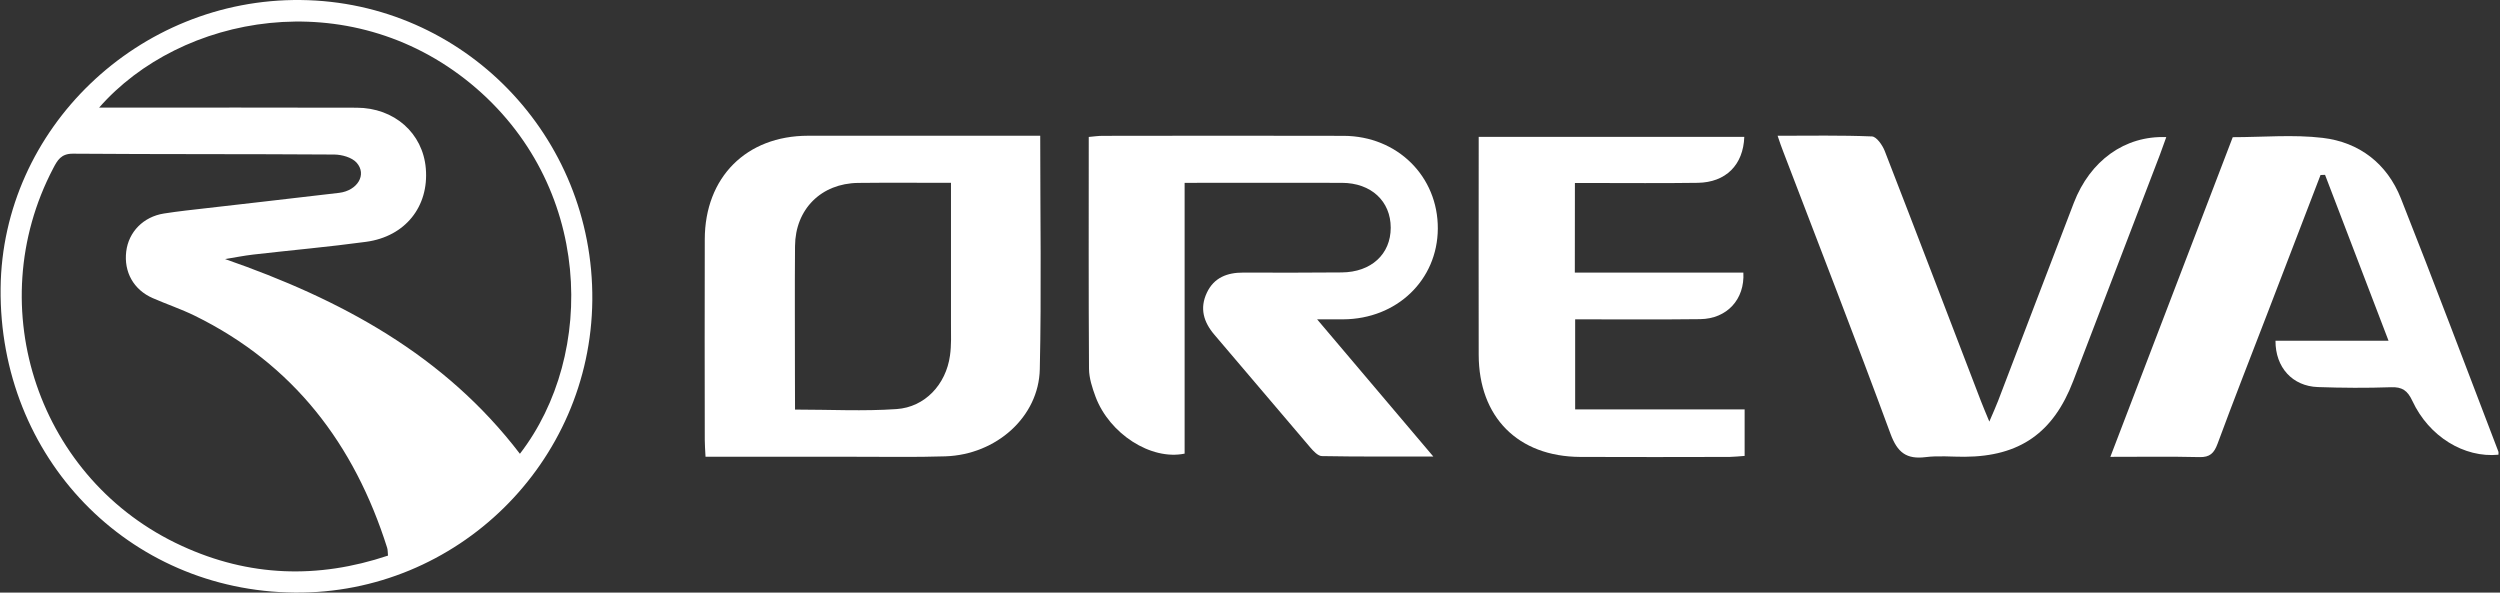 <svg xmlns="http://www.w3.org/2000/svg" width="270" height="64" viewBox="0 0 270 64" fill="none"><rect x="0" y="0" width="270" height="64" fill="#333333" stroke="none"/><path d="M31.834 63.999C13.816 63.833 -0.127 49.395 0.066 31.128C0.249 13.908 14.936 -0.191 32.486 0.002C50.064 0.195 64.126 14.679 63.97 32.422C63.805 49.973 49.366 64.164 31.834 63.999ZM41.904 60.006C41.867 59.639 41.885 59.391 41.812 59.161C38.278 47.99 31.706 39.344 21.04 34.102C19.562 33.377 17.992 32.854 16.487 32.193C14.431 31.294 13.366 29.375 13.632 27.163C13.889 25.033 15.496 23.409 17.698 23.06C18.479 22.941 19.268 22.83 20.058 22.739C25.574 22.105 31.1 21.481 36.617 20.829C38.608 20.591 39.664 18.847 38.508 17.562C37.993 16.992 36.92 16.699 36.103 16.69C26.694 16.625 17.285 16.671 7.877 16.598C6.592 16.589 6.197 17.314 5.738 18.195C-2.137 33.23 4.205 51.901 19.645 58.959C26.878 62.291 34.313 62.548 41.904 60.006ZM10.704 11.623C11.659 11.623 12.246 11.623 12.834 11.623C21.398 11.623 29.953 11.604 38.517 11.632C42.601 11.641 45.676 14.395 45.989 18.204C46.328 22.307 43.776 25.538 39.545 26.116C35.488 26.667 31.412 27.025 27.346 27.493C26.327 27.613 25.326 27.815 24.308 27.98C36.819 32.331 47.999 38.334 56.15 49.009C64.429 38.27 64.053 19.902 50.844 9.034C37.626 -1.815 19.525 1.553 10.704 11.623Z" fill="white"></path><path d="M127.939 19.747C127.939 29.614 127.939 39.317 127.939 48.991C124.313 49.744 119.825 46.862 118.32 42.851C117.962 41.887 117.622 40.84 117.613 39.831C117.558 31.524 117.585 23.216 117.585 14.79C118.127 14.744 118.595 14.671 119.063 14.671C127.746 14.662 136.43 14.643 145.113 14.671C150.924 14.689 155.32 19.068 155.284 24.703C155.247 30.248 150.859 34.452 145.077 34.488C144.287 34.488 143.498 34.488 142.249 34.488C146.49 39.491 150.511 44.246 154.797 49.303C150.529 49.303 146.646 49.331 142.763 49.258C142.332 49.248 141.846 48.716 141.506 48.321C138.045 44.282 134.631 40.207 131.17 36.168C129.977 34.782 129.546 33.286 130.344 31.606C131.115 29.972 132.556 29.431 134.273 29.44C137.816 29.449 141.368 29.458 144.911 29.422C148.096 29.394 150.198 27.448 150.198 24.593C150.198 21.73 148.087 19.756 144.93 19.747C139.303 19.729 133.685 19.747 127.939 19.747Z" fill="white"></path><path d="M112.344 14.66C112.344 23.243 112.482 31.568 112.298 39.875C112.188 45.025 107.59 49.1 102.11 49.284C98.814 49.394 95.51 49.321 92.205 49.33C87.561 49.33 82.907 49.33 78.262 49.33C77.602 49.33 76.95 49.33 76.197 49.33C76.16 48.577 76.115 48.045 76.115 47.512C76.105 40.288 76.096 33.074 76.115 25.85C76.124 19.158 80.594 14.669 87.258 14.66C95.023 14.651 102.789 14.66 110.564 14.66C111.078 14.66 111.619 14.66 112.344 14.66ZM85.863 44.235C89.663 44.235 93.261 44.428 96.832 44.18C99.907 43.969 102.165 41.509 102.596 38.416C102.761 37.278 102.706 36.103 102.706 34.937C102.715 29.934 102.706 24.941 102.706 19.746C99.255 19.746 95.969 19.718 92.683 19.755C88.69 19.801 85.89 22.591 85.863 26.584C85.826 31.174 85.853 35.754 85.853 40.343C85.863 41.601 85.863 42.868 85.863 44.235Z" fill="white"></path><path d="M250.618 18.901C248.7 23.904 246.772 28.906 244.854 33.909C243.055 38.581 241.228 43.235 239.493 47.935C239.117 48.944 238.667 49.394 237.547 49.367C234.445 49.293 231.333 49.339 227.918 49.339C232.389 37.663 236.767 26.254 241.136 14.816C244.422 14.816 247.672 14.514 250.848 14.89C254.804 15.358 257.805 17.671 259.292 21.416C262.891 30.494 266.324 39.637 269.821 48.761C269.858 48.862 269.83 48.99 269.83 49.109C266.14 49.468 262.331 47.163 260.532 43.29C260.008 42.17 259.43 41.775 258.219 41.821C255.593 41.913 252.959 41.895 250.334 41.803C247.589 41.711 245.735 39.683 245.753 36.8C249.7 36.8 253.657 36.8 257.962 36.8C255.612 30.66 253.363 24.767 251.105 18.883C250.93 18.892 250.774 18.901 250.618 18.901Z" fill="white"></path><path d="M191.982 14.662C195.488 14.662 198.829 14.597 202.17 14.735C202.657 14.753 203.299 15.662 203.547 16.295C207.044 25.291 210.477 34.305 213.938 43.309C214.177 43.924 214.434 44.53 214.847 45.531C215.26 44.567 215.544 43.943 215.792 43.3C218.518 36.168 221.235 29.036 223.971 21.913C225.733 17.342 229.487 14.634 233.958 14.808C233.719 15.469 233.508 16.084 233.278 16.69C230.157 24.841 227.027 33.001 223.906 41.152C221.768 46.742 218.133 49.294 212.194 49.331C210.79 49.34 209.367 49.193 207.981 49.368C205.906 49.625 204.924 48.89 204.171 46.843C200.417 36.645 196.461 26.521 192.587 16.369C192.385 15.873 192.22 15.359 191.982 14.662Z" fill="white"></path><path d="M170.081 29.438C173.257 29.438 176.304 29.438 179.352 29.438C182.335 29.438 185.309 29.438 188.283 29.438C188.448 32.339 186.502 34.432 183.62 34.468C179.159 34.523 174.707 34.487 170.117 34.487C170.117 37.7 170.117 40.848 170.117 44.217C176.176 44.217 182.243 44.217 188.42 44.217C188.42 45.988 188.42 47.549 188.42 49.238C187.87 49.274 187.337 49.339 186.805 49.348C181.426 49.357 176.047 49.375 170.668 49.348C163.94 49.311 159.708 45.052 159.699 38.305C159.681 31.026 159.699 23.747 159.699 16.468C159.699 15.936 159.699 15.403 159.699 14.779C169.383 14.779 178.883 14.779 188.384 14.779C188.274 17.818 186.392 19.699 183.354 19.745C179.563 19.8 175.772 19.764 171.981 19.764C171.384 19.764 170.787 19.764 170.09 19.764C170.081 22.985 170.081 26.07 170.081 29.438Z" fill="white"></path></svg>